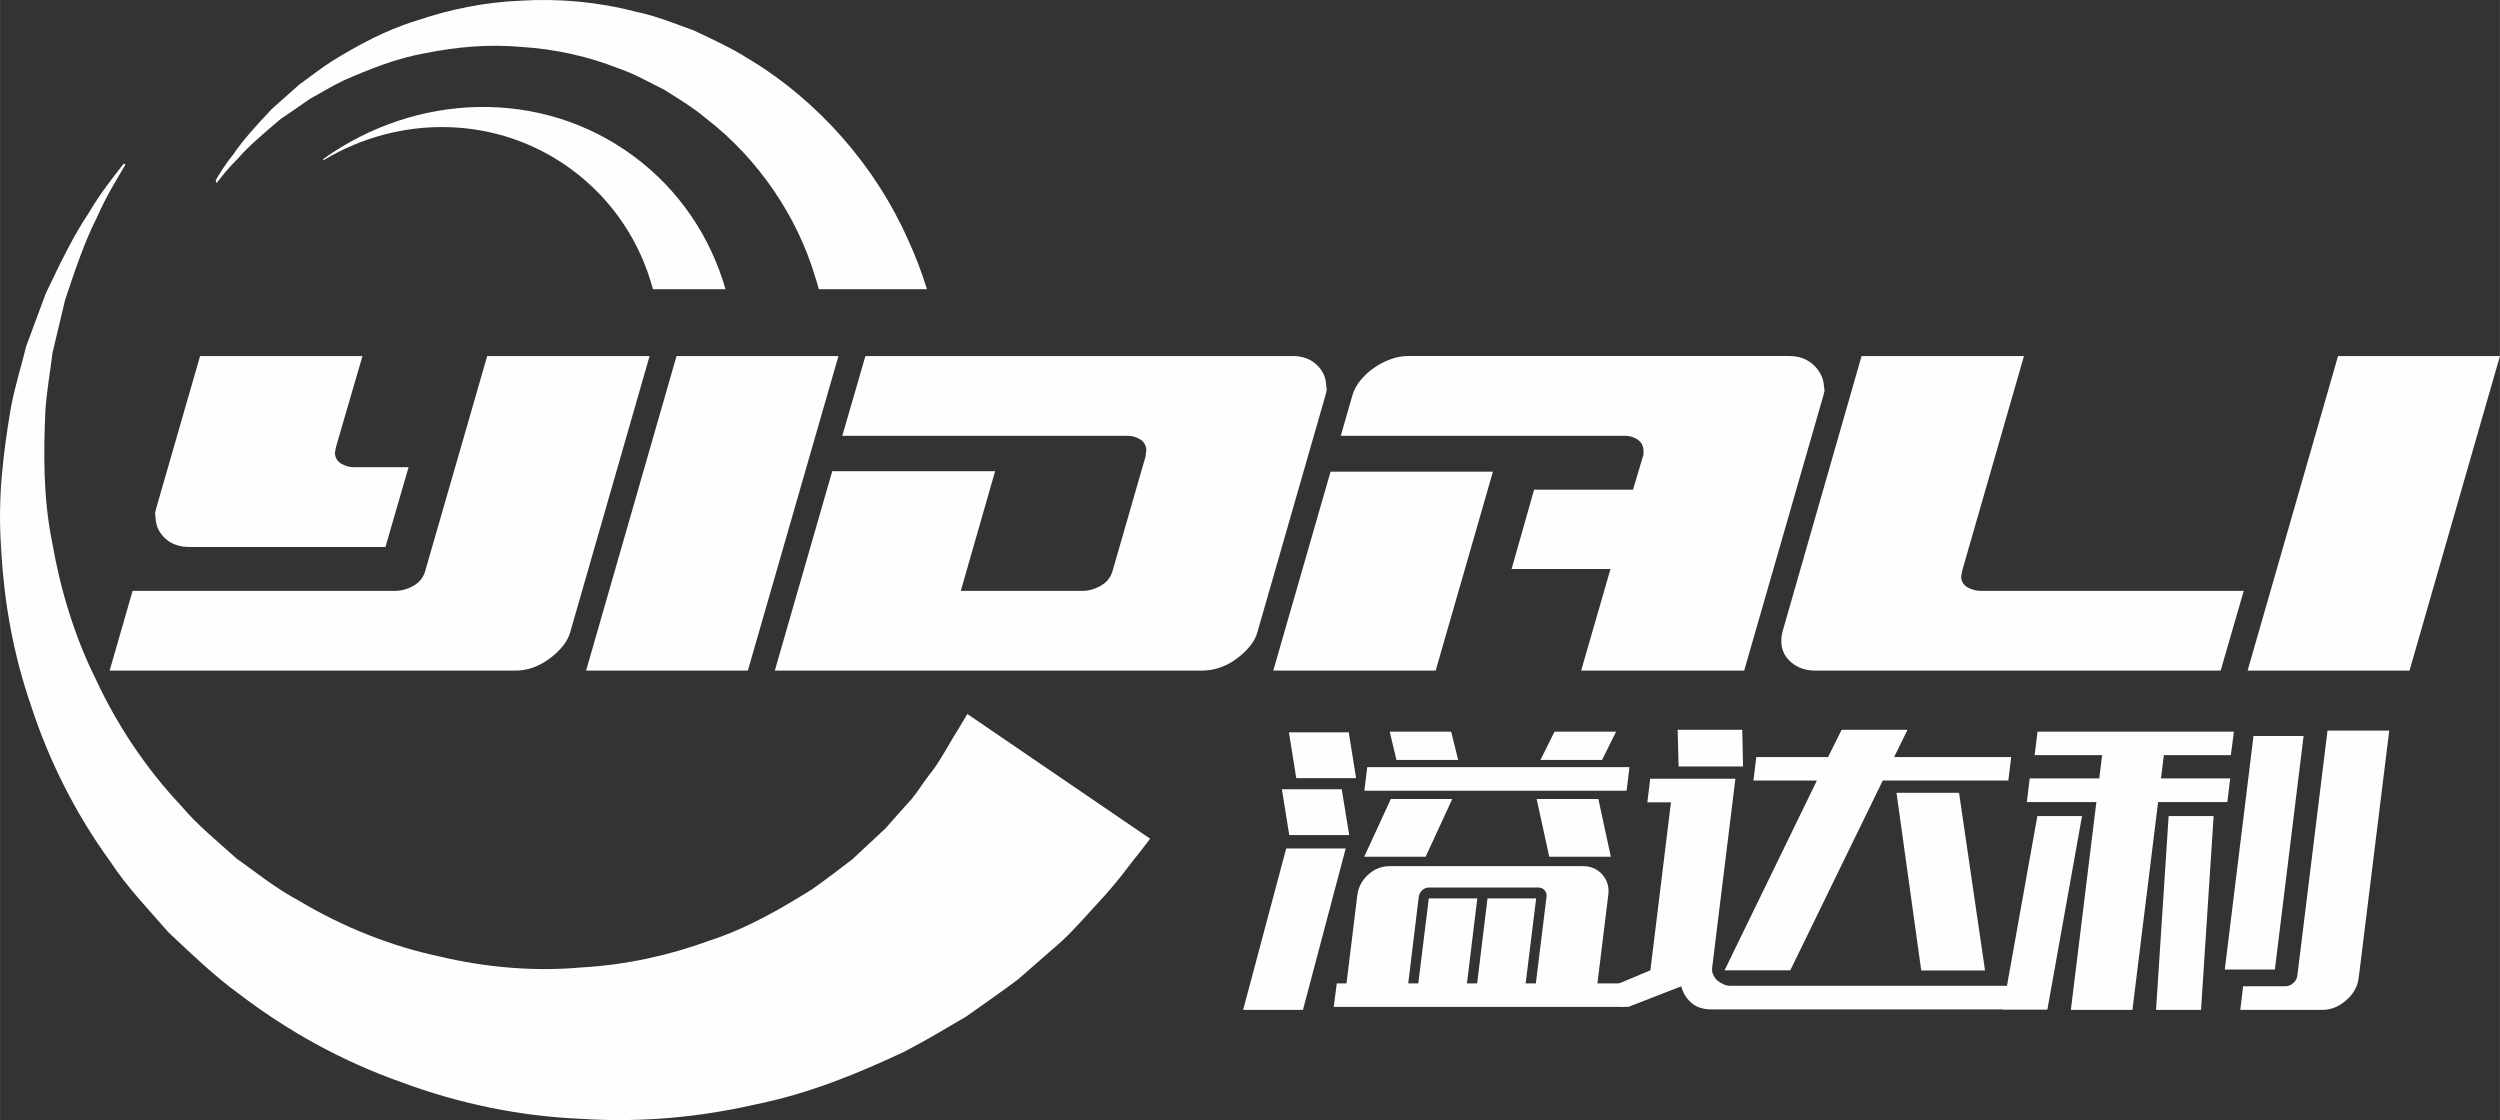 <?xml version="1.0" encoding="UTF-8"?>
<!DOCTYPE svg PUBLIC "-//W3C//DTD SVG 1.1//EN" "http://www.w3.org/Graphics/SVG/1.1/DTD/svg11.dtd">
<!-- Creator: CorelDRAW X7 -->
<svg xmlns="http://www.w3.org/2000/svg" xml:space="preserve" width="118.701mm" height="53.183mm" version="1.1" style="shape-rendering:geometricPrecision; text-rendering:geometricPrecision; image-rendering:optimizeQuality; fill-rule:evenodd; clip-rule:evenodd"
viewBox="0 0 15672 7022"
 xmlns:xlink="http://www.w3.org/1999/xlink">
 <rect x="0" y="0" width="15672" height="7022" fill="#333333" stroke="none"/>
 <defs>
  <style type="text/css">
   <![CDATA[
    .fil0 {fill:#FEFEFE;fill-rule:nonzero}
   ]]>
  </style>
 </defs>
 <g id="图层_x0020_1">
  <path class="fil0" d="M6064 4476c0,0 -23,38 -65,109 -41,62 -113,201 -174,273 -35,44 -64,94 -110,151 -52,57 -107,119 -165,185 -65,61 -134,124 -207,193 -80,60 -163,126 -254,189 -187,116 -398,242 -645,322 -243,89 -514,151 -801,167 -287,26 -590,2 -889,-69 -301,-64 -601,-183 -873,-345 -166,-90 -275,-182 -401,-271 -117,-106 -245,-209 -347,-331 -221,-235 -399,-504 -531,-787 -139,-279 -225,-574 -275,-860 -58,-286 -54,-566 -43,-823 8,-129 31,-250 45,-368 28,-116 54,-226 78,-328 66,-201 128,-378 198,-515 62,-142 127,-243 169,-316 4,-7 8,-14 12,-20l-10 -7c-5,6 -10,12 -15,19 -49,65 -129,161 -208,296 -88,130 -172,301 -266,499 -39,104 -80,215 -123,331 -29,120 -69,245 -95,380 -46,269 -86,568 -62,887 16,318 72,655 188,989 109,335 274,670 496,975 104,159 236,296 364,443 144,136 299,283 434,380 311,239 657,430 1026,560 366,137 751,214 1127,230 378,25 747,-11 1088,-89 345,-69 656,-199 937,-331 137,-71 265,-148 388,-220 116,-82 228,-160 329,-236 97,-84 187,-163 270,-236 83,-77 157,-164 224,-236 149,-160 194,-236 254,-307 50,-65 78,-101 78,-101l-1146 -782z"/>
  <g id="_2483186951536">
   <polygon class="fil0" points="10215,4809 8571,4809 8553,4957 10197,4957 "/>
   <polygon class="fil0" points="9712,5371 10098,5371 10020,5009 9633,5009 "/>
   <polygon class="fil0" points="10131,4587 9745,4587 9657,4764 10043,4764 "/>
   <polygon class="fil0" points="9141,4764 9097,4587 8712,4587 8754,4764 "/>
   <polygon class="fil0" points="9104,5009 8719,5009 8552,5371 8937,5371 "/>
   <polygon class="fil0" points="8063,5319 7793,6331 8168,6331 8436,5319 "/>
   <path class="fil0" d="M10198 6165l-184 0 68 -554c7,-49 -6,-92 -37,-128 -31,-35 -72,-53 -122,-53l-1212 0c-50,0 -95,18 -134,53 -39,36 -62,79 -68,128l-68 554 -61 0 -19 147 1605 0 213 0 19 -147zm-503 -544l0 0 -67 544 -64 0 66 -533 -305 0 -65 533 -64 0 65 -533 -304 0 -66 533 -63 0 66 -544c2,-15 9,-28 21,-40 12,-11 26,-17 43,-17l687 0c15,0 28,6 38,17 10,12 14,25 12,40z"/>
   <polygon class="fil0" points="8501,4878 8455,4591 8080,4591 8126,4878 "/>
   <polygon class="fil0" points="8458,5235 8411,4948 8036,4948 8082,5235 "/>
   <polygon class="fil0" points="10927,4805 10922,4575 10517,4575 10523,4805 "/>
   <path class="fil0" d="M10805 6171c-14,-6 -27,-14 -38,-23 -11,-10 -20,-22 -26,-36 -7,-13 -10,-28 -8,-43l146 -1187 -534 0 -18 148 148 0 -129 1053 -222 93 39 136 45 0 332 -129c9,39 29,73 61,102 32,29 75,43 128,43l2103 0 18 -148 -2005 0c-12,0 -26,-3 -40,-9z"/>
   <polygon class="fil0" points="11874,4746 11958,4575 11545,4575 11460,4746 11010,4746 10992,4893 11390,4893 10811,6083 11223,6083 11803,4893 12590,4893 12608,4746 "/>
   <polygon class="fil0" points="11889,4970 12044,6084 12444,6084 12281,4970 "/>
   <path class="fil0" d="M12555 6328l217 -1212 280 0 -217 1212 -280 0zm427 3l0 0 160 -1303 -436 0 18 -148 436 0 18 -146 -423 0 18 -147 1231 0 -19 147 -420 0 -18 146 434 0 -18 148 -434 0 -161 1303 -386 0zm534 0l0 0 79 -1215 282 0 -79 1215 -282 0zm431 -253l0 0 180 -1464 314 0 -180 1464 -314 0zm840 48l0 0c-6,56 -32,104 -78,144 -45,40 -95,61 -151,61l-514 0 18 -148 264 0c19,0 37,-7 51,-21 15,-13 23,-29 25,-47l189 -1535 387 0 -191 1546z"/>
  </g>
  <path class="fil0" d="M5690 1498c-202,-455 -561,-869 -1004,-1133 -92,-59 -219,-119 -339,-175 -120,-43 -236,-91 -359,-116 -241,-63 -486,-84 -719,-70 -232,9 -453,56 -651,123 -202,61 -376,158 -530,252 -77,48 -144,103 -211,150 -61,54 -119,106 -173,154 -100,106 -184,199 -242,285 -50,61 -84,118 -110,162l5 18c33,-42 75,-96 135,-155 66,-77 160,-156 267,-247 58,-39 119,-81 183,-126 69,-37 138,-81 215,-117 156,-68 326,-138 516,-171 188,-38 389,-56 594,-38 206,13 415,57 611,135 100,34 194,88 287,134 85,56 168,101 263,181 333,257 570,620 679,982 10,29 18,58 26,87l678 0c-33,-106 -73,-212 -121,-315z"/>
  <path class="fil0" d="M3972 979c-580,-429 -1363,-399 -1946,18l1 8c478,-289 1093,-285 1558,59 259,192 430,457 508,749l455 0c-94,-326 -288,-621 -576,-834z"/>
  <g id="_2483186955376">
   <path class="fil0" d="M2483 3704c33,0 69,-10 108,-31 38,-22 64,-53 75,-96l388 -1345 1018 0 -497 1729c-9,33 -26,64 -49,92 -24,28 -51,54 -83,77 -32,24 -66,42 -102,55 -36,13 -73,19 -111,19l-2543 0 144 -500 1652 0zm78 -775l0 0 -145 500 -1229 0c-61,0 -111,-17 -150,-52 -39,-36 -59,-78 -62,-127l-3 -32c0,-2 2,-13 7,-32l275 -954 1018 0 -166 570 -7 39c3,31 17,53 42,67 26,14 52,21 78,21l342 0z"/>
   <polygon class="fil0" points="3674,4204 4241,2232 5256,2232 4688,4204 "/>
   <path class="fil0" d="M5425 2232l2677 0c61,0 111,17 150,53 38,35 59,77 61,126l4 32c0,2 -3,13 -7,32l-427 1486c-9,33 -25,64 -49,92 -23,28 -51,54 -83,77 -31,24 -66,42 -104,55 -37,13 -75,19 -112,19l-2678 0 360 -1250 1021 0 -215 750 768 0c33,0 69,-10 108,-31 39,-22 64,-53 76,-96l207 -718c0,-12 1,-20 2,-23 1,-4 2,-8 2,-12l0 -4c-2,-30 -16,-53 -41,-67 -24,-14 -50,-21 -75,-21l-1790 0 145 -500z"/>
   <path class="fil0" d="M9359 2957l-359 1247 -1018 0 359 -1247 1018 0zm941 -98l0 0c2,-3 3,-7 3,-14l0 -21c-2,-31 -15,-54 -38,-69 -24,-15 -50,-23 -78,-23l-1782 0 74 -257c9,-31 26,-61 49,-90 24,-29 51,-55 83,-77 32,-23 66,-41 104,-55 37,-14 75,-21 112,-21l2389 0c61,0 111,18 151,54 40,37 63,81 67,132l4 32 -7 28 -497 1726 -1022 0 184 -637 -620 0 141 -497 620 0 63 -211z"/>
   <path class="fil0" d="M14066 3704l-145 500 -2540 0c-61,0 -111,-17 -151,-51 -40,-34 -61,-75 -63,-125l0 -17c0,-14 2,-31 7,-50l496 -1729 1018 0 -387 1345 -7 39c2,31 16,53 42,67 26,14 52,21 78,21l1652 0z"/>
   <polygon class="fil0" points="14090,4204 14657,2232 15672,2232 15105,4204 "/>
  </g>
 </g>
</svg>
